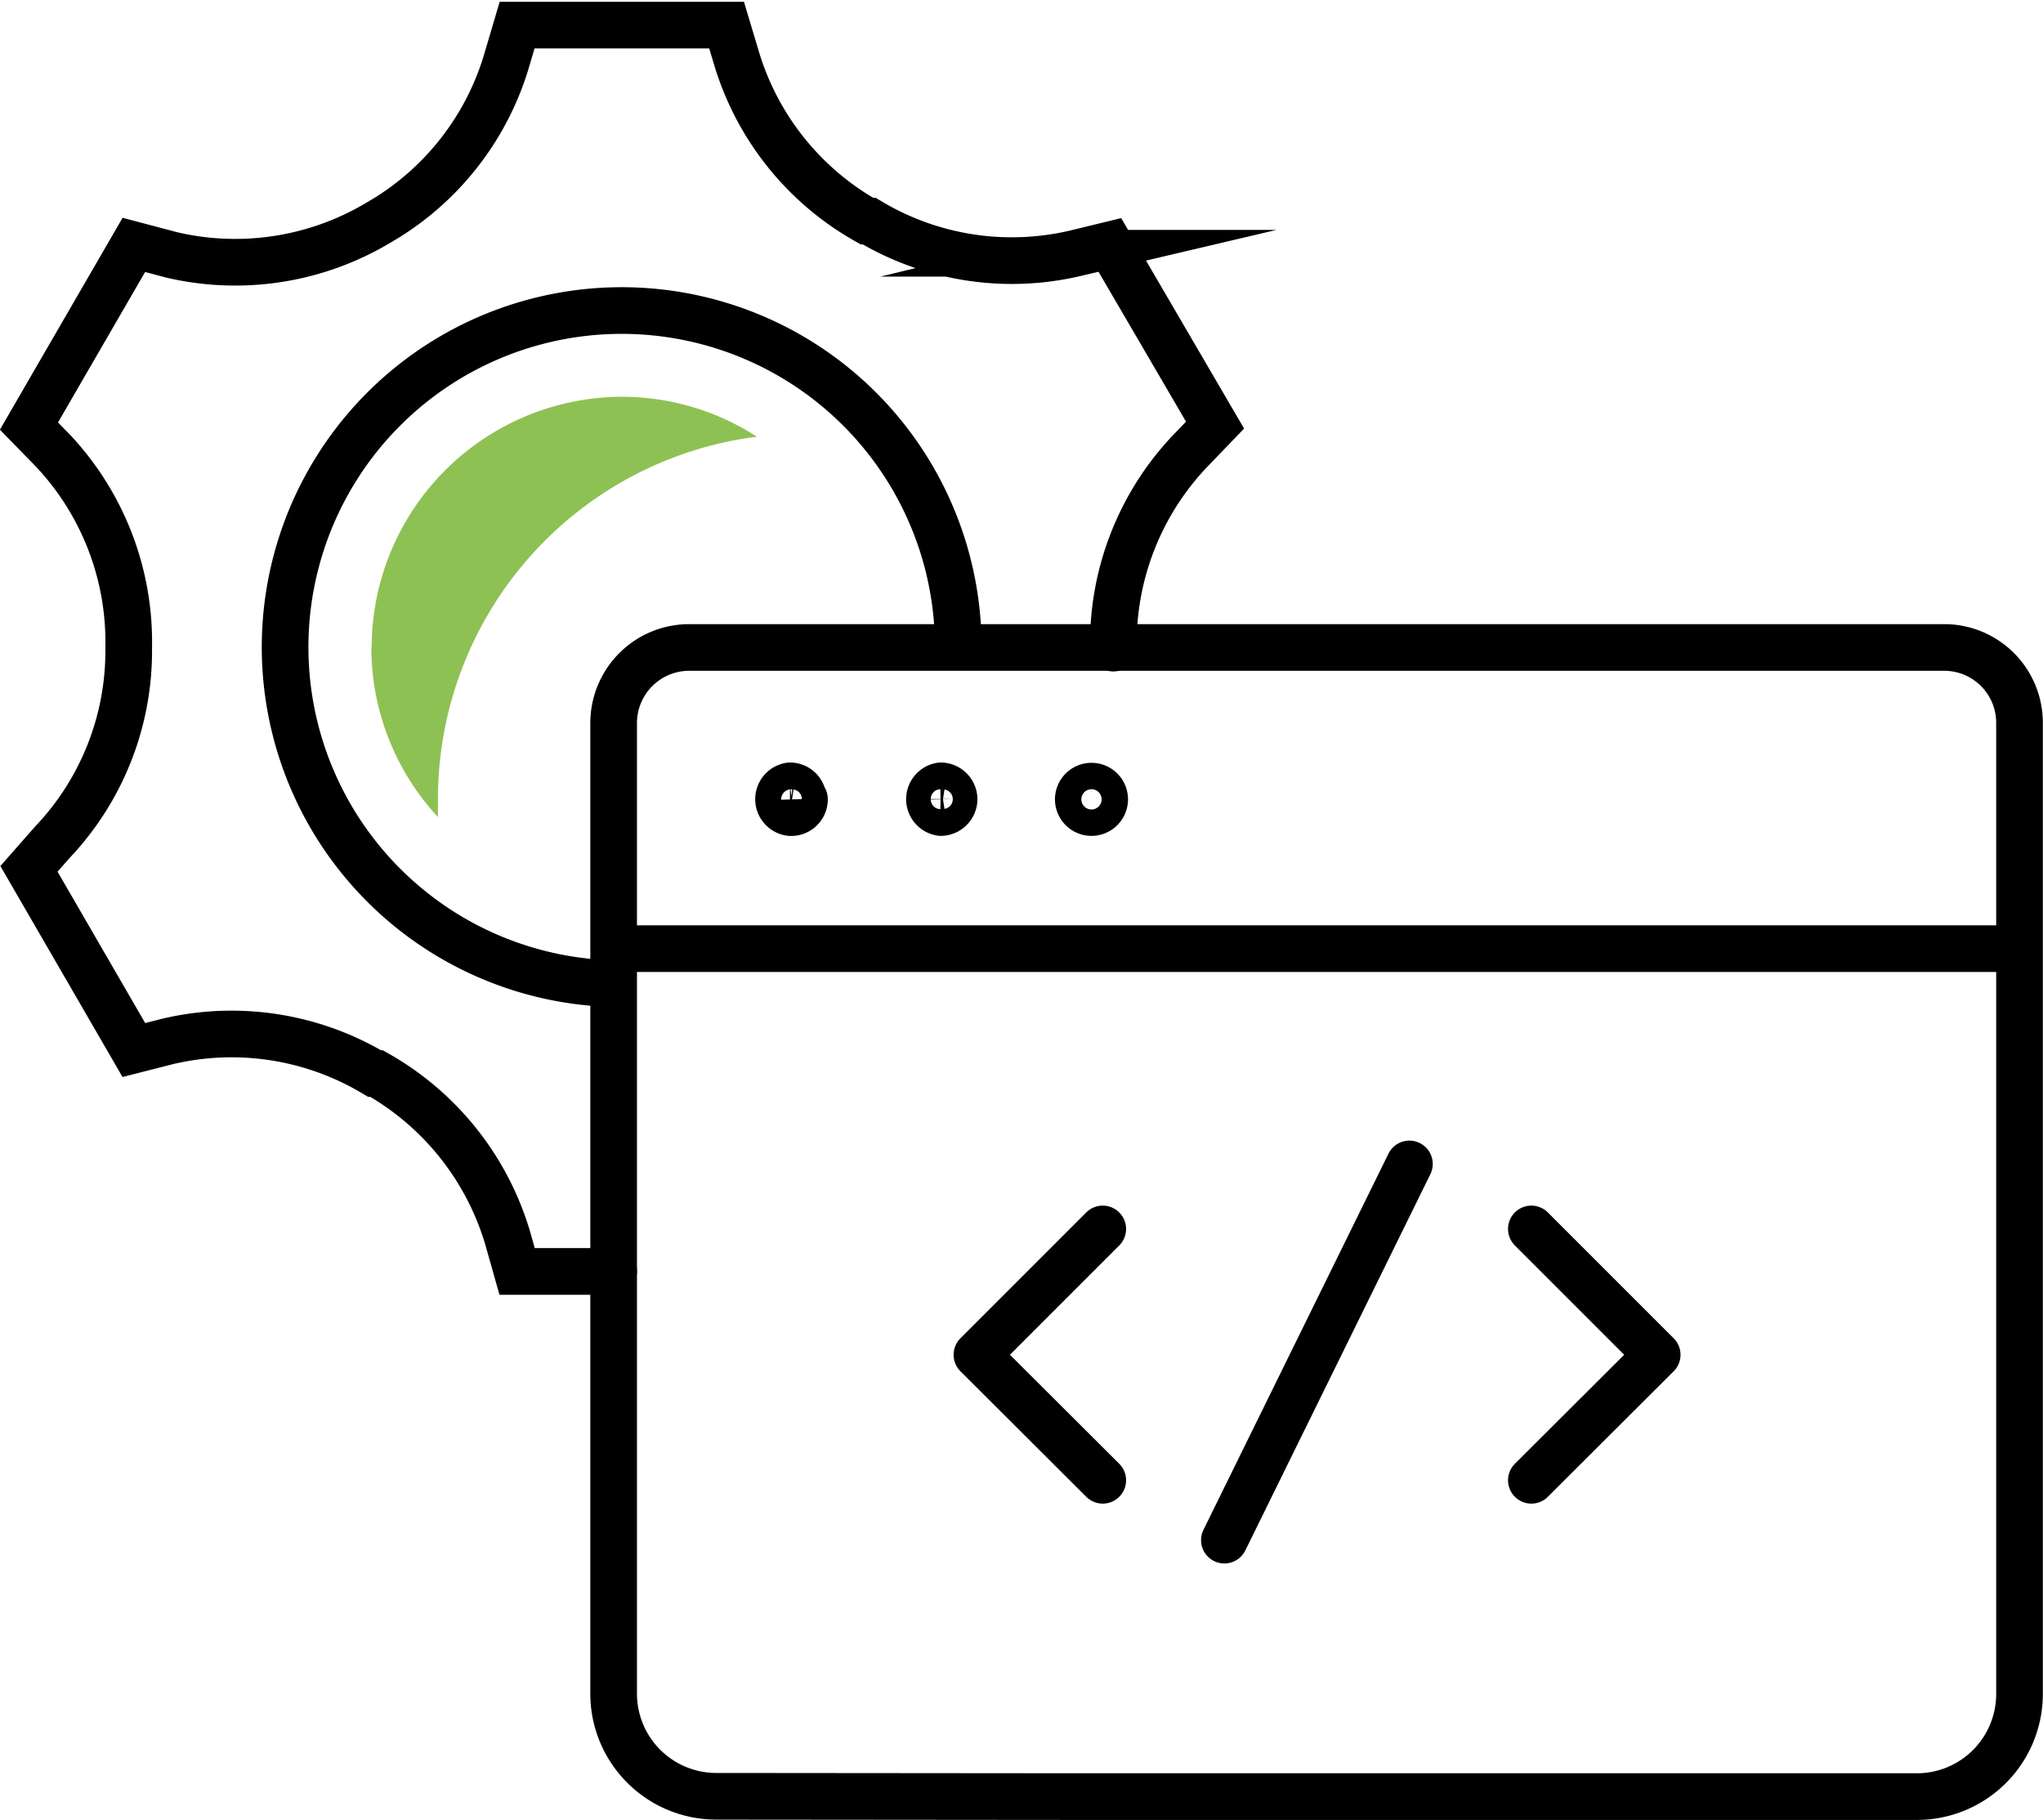 <svg xmlns="http://www.w3.org/2000/svg" viewBox="0 0 63.49 56.55"><defs><style>.cls-1,.cls-2,.cls-3{fill:none;stroke:#000;stroke-width:1.45px;}.cls-1,.cls-3{stroke-linecap:round;}.cls-1{stroke-linejoin:round;}.cls-2,.cls-3{stroke-miterlimit:10;}.cls-4{fill:#8ec154;}</style></defs><title>Asset 6</title><g id="Layer_2" data-name="Layer 2"><g id="Laag_1" data-name="Laag 1"><path class="cls-1" d="M43.8,36.17,38.05,47.86M34.27,46l-3.91-3.9,3.91-3.91M47.59,46l3.91-3.9-3.91-3.91m-28.5-8.71H62.76M34.33,24.83a.41.41,0,1,0-.41.42A.41.41,0,0,0,34.33,24.83Zm-4.68,0a.42.42,0,0,0-.41-.41.42.42,0,0,0,0,.83A.42.42,0,0,0,29.65,24.83Zm-4.69,0a.41.41,0,0,0-.41-.41.42.42,0,0,0,0,.83A.41.41,0,0,0,25,24.83Zm8.72,31H59.57a3.19,3.19,0,0,0,3.19-3.19V22.46a2.34,2.34,0,0,0-2.34-2.34h-39a2.35,2.35,0,0,0-2.35,2.34V52.63a3.19,3.19,0,0,0,3.2,3.19Z"/><path class="cls-2" d="M19.32,30.57A10.46,10.46,0,1,1,29.78,20.12"/><path class="cls-3" d="M34.6,20.14v-.07A8.67,8.67,0,0,1,37,14l.76-.79L34.49,7.61l-1.07.26a8.62,8.62,0,0,1-6.41-1l-.07,0a8.66,8.66,0,0,1-4.06-5.09l-.3-1H16.07l-.31,1.05a8.64,8.64,0,0,1-4,5.09h0l0,0a8.67,8.67,0,0,1-6.43,1L4.16,7.61.9,13.24l.77.79A8.68,8.68,0,0,1,4,20.09v.08a8.63,8.63,0,0,1-2.37,6L.9,27l3.26,5.63,1.06-.27a8.65,8.65,0,0,1,6.42,1l.06,0a8.7,8.7,0,0,1,4.07,5.09l.3,1.06h3"/><path class="cls-4" d="M11.54,20.12a7.76,7.76,0,0,0,2.07,5.27c0-.18,0-.37,0-.56a11.35,11.35,0,0,1,9.91-11.26,7.72,7.72,0,0,0-4.19-1.24,7.8,7.8,0,0,0-7.78,7.79"/></g></g></svg>
